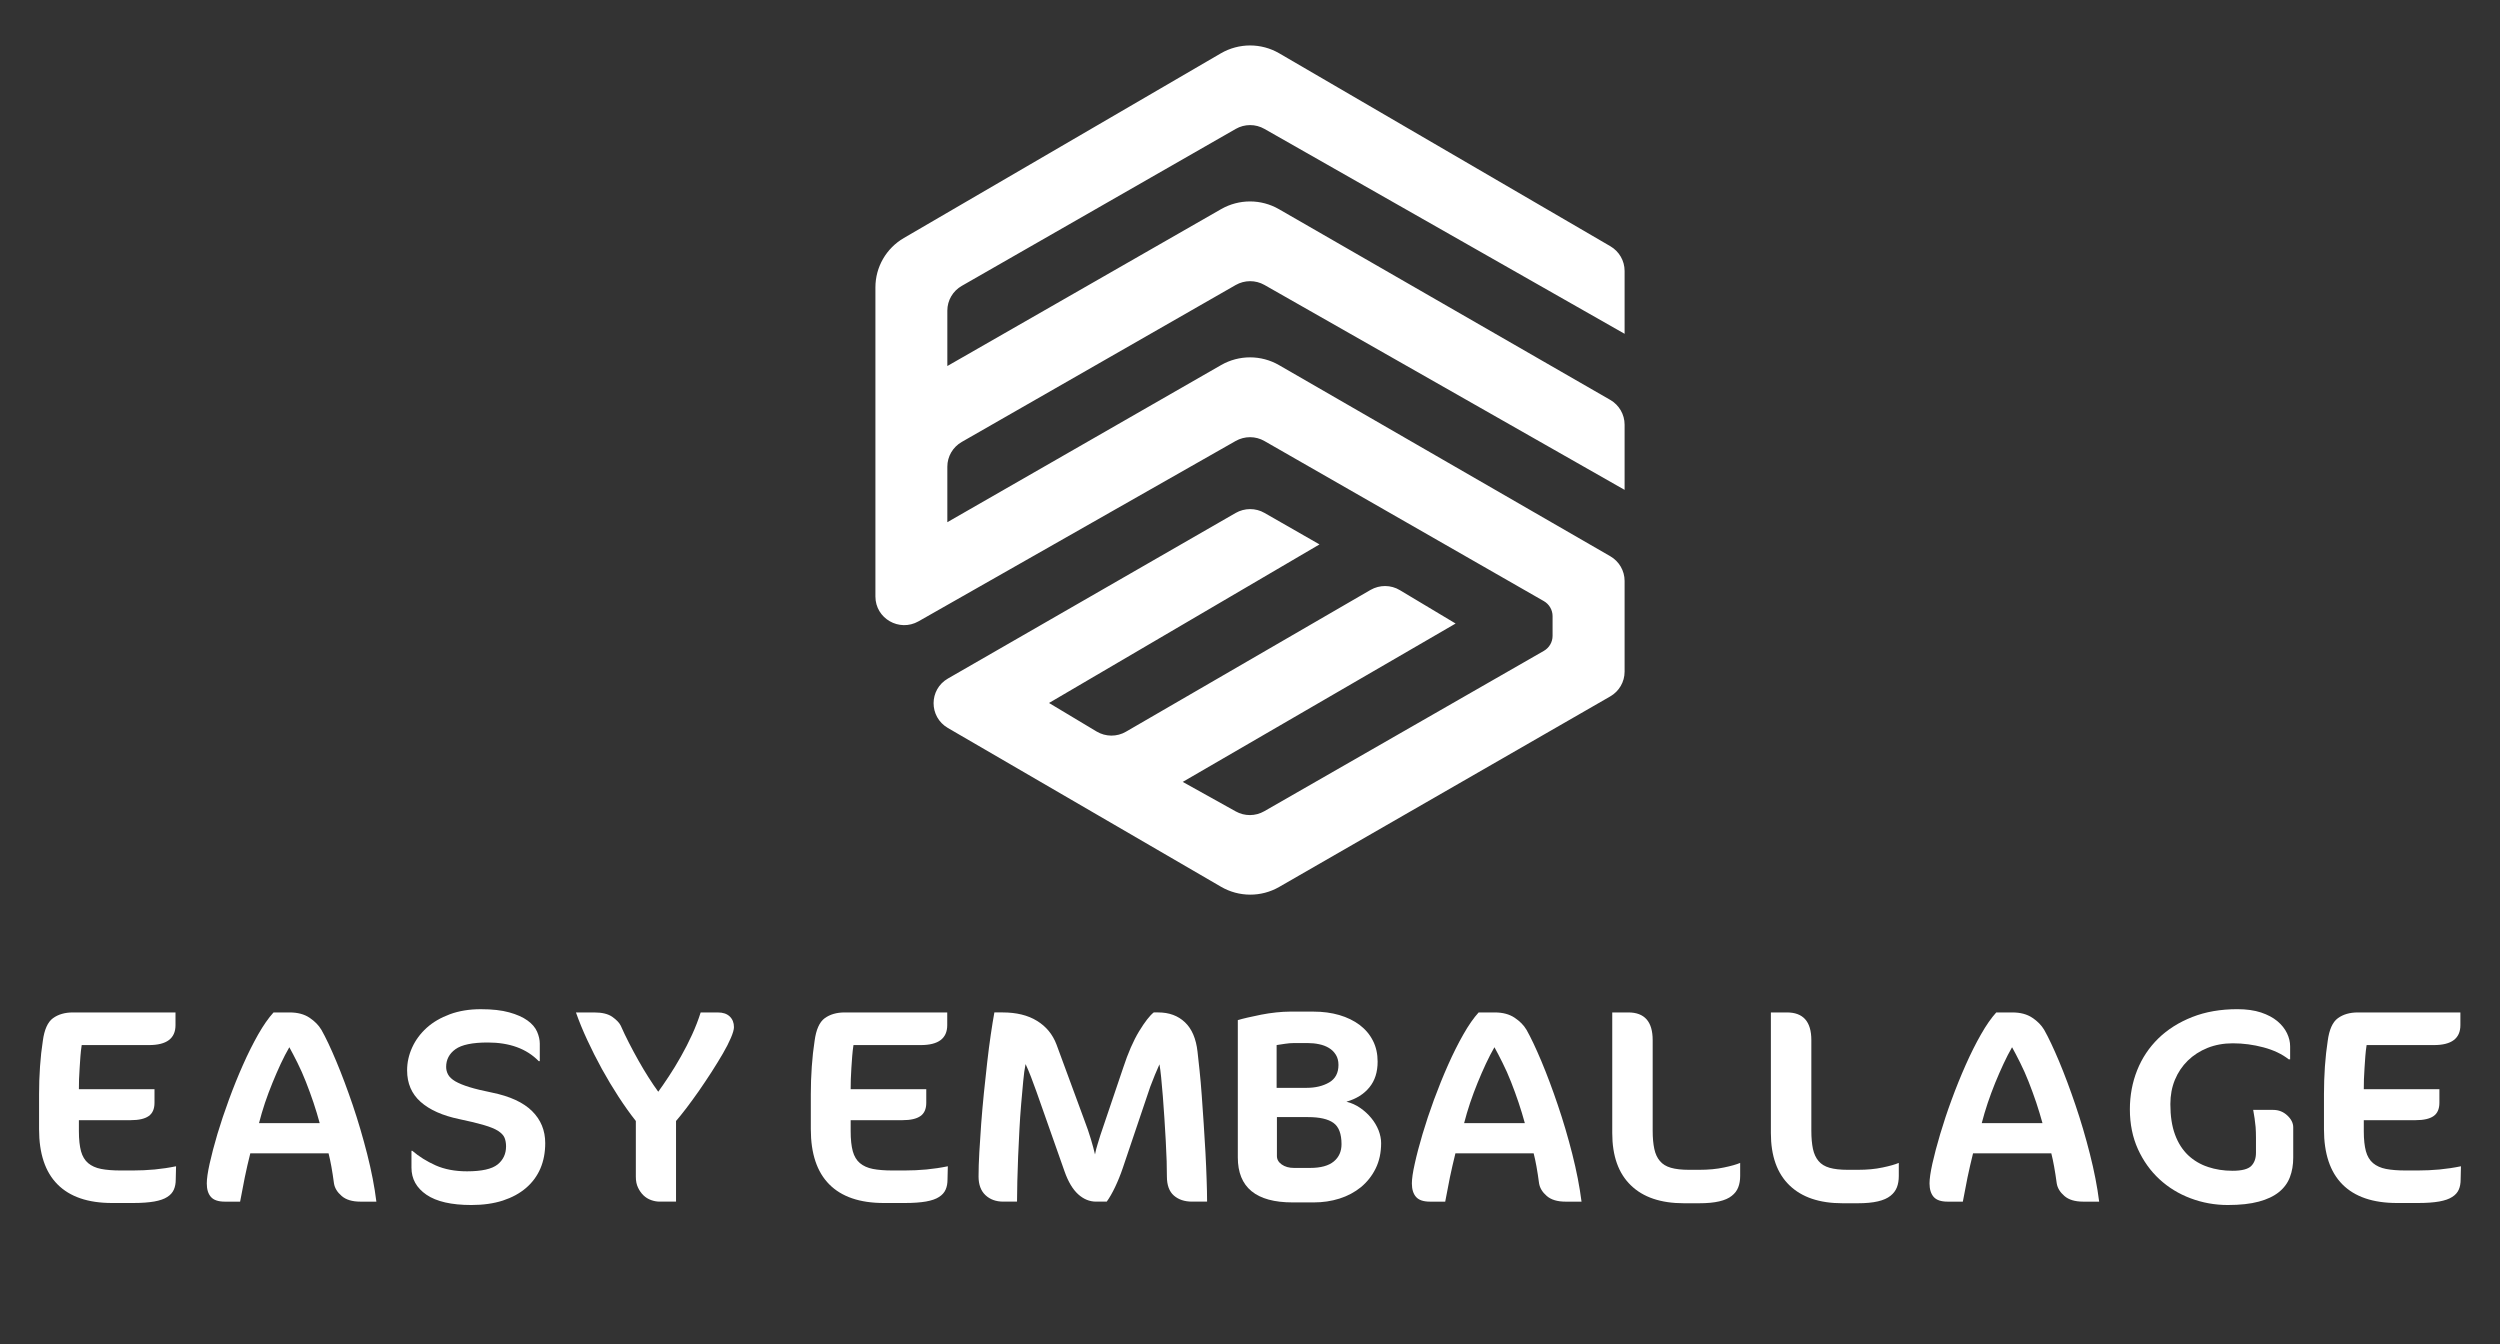 <?xml version="1.0" encoding="UTF-8"?>
<svg xmlns="http://www.w3.org/2000/svg" width="199" height="107" viewBox="0 0 199 107" fill="none">
  <rect x="0" y="0" width="199" height="107" fill="#333333" stroke="none"/>
  <g clip-path="url(#clip0_348_1769)">
    <mask id="mask0_348_1769" style="mask-type:luminance" maskUnits="userSpaceOnUse" x="0" y="0" width="200" height="107">
      <path d="M0 0.5H199.001V106.5H0V0.5Z" fill="white"></path>
    </mask>
    <g mask="url(#mask0_348_1769)">
      <path d="M13.989 93.889C13.989 94.197 13.941 94.465 13.838 94.694C13.737 94.925 13.566 95.121 13.314 95.279C13.068 95.442 12.724 95.559 12.28 95.64C11.839 95.717 11.276 95.759 10.591 95.759H8.922C7.006 95.759 5.559 95.264 4.578 94.276C3.597 93.291 3.11 91.826 3.11 89.886V87.094C3.11 86.379 3.132 85.647 3.185 84.899C3.237 84.151 3.312 83.471 3.409 82.853C3.527 81.96 3.797 81.358 4.214 81.05C4.637 80.742 5.166 80.59 5.804 80.59H13.97V81.6C13.97 82.657 13.268 83.188 11.864 83.188H6.504C6.46 83.467 6.427 83.762 6.403 84.067C6.383 84.376 6.362 84.686 6.34 85.002C6.315 85.317 6.3 85.618 6.291 85.913C6.285 86.208 6.28 86.47 6.28 86.698H12.298V87.783C12.298 88.275 12.14 88.63 11.829 88.843C11.519 89.059 11.041 89.166 10.402 89.166H6.28V90.046C6.28 90.706 6.34 91.234 6.449 91.641C6.561 92.043 6.75 92.36 7.017 92.585C7.285 92.809 7.627 92.965 8.049 93.047C8.468 93.128 8.981 93.17 9.591 93.17H10.591C11.164 93.17 11.739 93.143 12.309 93.091C12.879 93.036 13.448 92.952 14.014 92.835L13.989 93.889Z" fill="white"></path>
      <path d="M25.448 89.402C25.31 88.881 25.143 88.34 24.955 87.77C24.764 87.207 24.564 86.657 24.351 86.118C24.139 85.581 23.917 85.075 23.678 84.598C23.441 84.125 23.226 83.712 23.031 83.36C22.8 83.755 22.574 84.195 22.346 84.679C22.12 85.165 21.901 85.674 21.686 86.199C21.471 86.725 21.271 87.26 21.087 87.803C20.907 88.349 20.749 88.881 20.617 89.402H25.448ZM28.691 95.651C28.037 95.651 27.539 95.5 27.195 95.198C26.846 94.899 26.644 94.567 26.585 94.202C26.453 93.205 26.308 92.409 26.153 91.806H19.924C19.762 92.453 19.613 93.091 19.483 93.729C19.354 94.367 19.233 95.007 19.113 95.651H17.897C17.377 95.651 17.006 95.526 16.789 95.275C16.568 95.027 16.46 94.666 16.46 94.202C16.46 93.837 16.535 93.309 16.688 92.62C16.842 91.925 17.048 91.144 17.305 90.273C17.568 89.4 17.871 88.487 18.222 87.535C18.571 86.584 18.939 85.665 19.336 84.776C19.727 83.89 20.135 83.076 20.552 82.339C20.973 81.602 21.381 81.019 21.774 80.59H23.055C23.693 80.59 24.22 80.731 24.637 81.01C25.051 81.287 25.367 81.609 25.584 81.974C25.933 82.59 26.328 83.426 26.769 84.481C27.212 85.535 27.644 86.697 28.074 87.953C28.502 89.213 28.882 90.515 29.226 91.855C29.566 93.201 29.814 94.461 29.959 95.651H28.691Z" fill="white"></path>
      <path d="M43.4 90.992C43.4 91.737 43.272 92.41 43.016 93.011C42.759 93.609 42.377 94.128 41.875 94.559C41.368 94.995 40.752 95.327 40.026 95.565C39.297 95.8 38.461 95.919 37.518 95.919C35.938 95.919 34.747 95.646 33.949 95.103C33.15 94.557 32.753 93.84 32.753 92.947V91.603H32.819C33.352 92.061 33.973 92.448 34.679 92.765C35.383 93.077 36.217 93.237 37.176 93.237C38.347 93.237 39.157 93.055 39.609 92.692C40.056 92.329 40.282 91.852 40.282 91.249C40.282 90.992 40.24 90.765 40.166 90.576C40.087 90.38 39.92 90.2 39.666 90.03C39.409 89.861 39.029 89.705 38.532 89.56C38.036 89.412 37.377 89.252 36.561 89.082C35.225 88.803 34.199 88.346 33.481 87.708C32.764 87.07 32.406 86.238 32.406 85.204C32.406 84.575 32.54 83.968 32.808 83.381C33.075 82.793 33.459 82.274 33.959 81.819C34.462 81.364 35.078 81.005 35.809 80.735C36.539 80.466 37.36 80.332 38.268 80.332C39.179 80.332 39.936 80.416 40.537 80.585C41.138 80.752 41.62 80.966 41.987 81.23C42.349 81.489 42.603 81.786 42.75 82.118C42.895 82.45 42.967 82.772 42.967 83.079V84.465H42.88C41.919 83.478 40.567 82.983 38.823 82.983C37.606 82.983 36.75 83.161 36.254 83.517C35.763 83.869 35.513 84.342 35.513 84.925C35.513 85.141 35.565 85.347 35.671 85.539C35.774 85.732 35.965 85.906 36.237 86.071C36.513 86.229 36.884 86.386 37.358 86.531C37.83 86.678 38.428 86.821 39.157 86.969C40.589 87.261 41.656 87.752 42.353 88.442C43.049 89.131 43.4 89.982 43.4 90.992Z" fill="white"></path>
      <path d="M58.423 81.761C58.423 81.946 58.344 82.228 58.184 82.604C58.026 82.978 57.811 83.398 57.544 83.858C57.276 84.319 56.973 84.81 56.642 85.329C56.308 85.846 55.968 86.352 55.628 86.845C55.284 87.331 54.955 87.788 54.637 88.206C54.316 88.626 54.042 88.965 53.812 89.231V95.65H52.509C52.287 95.65 52.059 95.608 51.831 95.527C51.598 95.445 51.396 95.318 51.223 95.153C51.047 94.986 50.905 94.779 50.789 94.539C50.672 94.299 50.613 94.011 50.613 93.675V89.231C50.159 88.659 49.703 88.017 49.238 87.304C48.775 86.592 48.332 85.853 47.913 85.094C47.493 84.33 47.107 83.565 46.75 82.795C46.392 82.025 46.092 81.293 45.846 80.591H47.307C47.93 80.591 48.408 80.707 48.744 80.943C49.075 81.18 49.299 81.414 49.411 81.642C49.604 82.085 49.826 82.544 50.069 83.019C50.313 83.497 50.567 83.965 50.826 84.427C51.085 84.889 51.35 85.331 51.622 85.758C51.892 86.185 52.151 86.565 52.397 86.902C52.642 86.565 52.925 86.156 53.244 85.67C53.562 85.191 53.882 84.665 54.2 84.099C54.52 83.536 54.817 82.953 55.093 82.351C55.367 81.75 55.593 81.165 55.773 80.591H57.142C57.552 80.591 57.866 80.699 58.088 80.912C58.311 81.128 58.423 81.409 58.423 81.761Z" fill="white"></path>
      <path d="M75.422 93.889C75.422 94.197 75.374 94.465 75.271 94.694C75.17 94.925 74.997 95.121 74.747 95.279C74.501 95.442 74.157 95.559 73.713 95.64C73.272 95.717 72.709 95.759 72.024 95.759H70.355C68.439 95.759 66.992 95.264 66.011 94.276C65.03 93.291 64.541 91.826 64.541 89.886V87.094C64.541 86.379 64.565 85.647 64.618 84.899C64.671 84.151 64.745 83.471 64.842 82.853C64.96 81.96 65.228 81.358 65.647 81.05C66.07 80.742 66.599 80.59 67.237 80.59H75.4V81.6C75.4 82.657 74.698 83.188 73.297 83.188H67.937C67.893 83.467 67.86 83.762 67.836 84.067C67.812 84.376 67.794 84.686 67.77 85.002C67.748 85.317 67.733 85.618 67.724 85.913C67.718 86.208 67.713 86.47 67.713 86.698H73.731V87.783C73.731 88.275 73.573 88.63 73.261 88.843C72.952 89.059 72.474 89.166 71.835 89.166H67.713V90.046C67.713 90.706 67.77 91.234 67.882 91.641C67.994 92.043 68.183 92.36 68.45 92.585C68.718 92.809 69.06 92.965 69.481 93.047C69.901 93.128 70.414 93.17 71.024 93.17H72.024C72.597 93.17 73.169 93.143 73.742 93.091C74.312 93.036 74.881 92.952 75.447 92.835L75.422 93.889Z" fill="white"></path>
      <path d="M94.891 95.65C94.296 95.65 93.813 95.49 93.44 95.166C93.072 94.845 92.885 94.339 92.885 93.653C92.885 93.33 92.879 92.925 92.866 92.428C92.85 91.937 92.826 91.401 92.795 90.824C92.767 90.25 92.73 89.654 92.688 89.036C92.651 88.422 92.605 87.835 92.563 87.276C92.517 86.718 92.473 86.216 92.429 85.769C92.383 85.321 92.341 84.973 92.293 84.72C92.183 84.973 92.063 85.248 91.936 85.547C91.813 85.851 91.688 86.168 91.56 86.504L89.377 92.965C89.193 93.51 88.985 94.02 88.759 94.496C88.531 94.973 88.309 95.356 88.096 95.65H87.249C86.732 95.65 86.253 95.455 85.823 95.065C85.393 94.676 85.031 94.073 84.742 93.255L82.504 86.902C82.37 86.524 82.223 86.126 82.065 85.715C81.905 85.303 81.763 84.967 81.635 84.7C81.559 85.066 81.497 85.523 81.447 86.075C81.394 86.625 81.339 87.23 81.284 87.89C81.227 88.548 81.181 89.236 81.144 89.953C81.109 90.672 81.074 91.381 81.043 92.063C81.014 92.751 80.995 93.407 80.979 94.036C80.962 94.66 80.955 95.197 80.955 95.65H79.863C79.281 95.65 78.81 95.479 78.441 95.133C78.077 94.79 77.893 94.295 77.893 93.653C77.893 93.097 77.912 92.454 77.954 91.726C77.994 91.002 78.046 90.237 78.103 89.441C78.165 88.642 78.235 87.824 78.32 86.988C78.408 86.152 78.494 85.341 78.582 84.555C78.669 83.774 78.766 83.042 78.865 82.362C78.966 81.68 79.06 81.089 79.152 80.589H79.808C80.905 80.589 81.822 80.811 82.548 81.262C83.274 81.707 83.792 82.336 84.097 83.143L86.269 89.036C86.517 89.683 86.705 90.235 86.841 90.697C86.98 91.159 87.083 91.557 87.162 91.893C87.219 91.599 87.287 91.33 87.366 91.086C87.445 90.844 87.519 90.6 87.594 90.347L89.399 85.013C89.792 83.812 90.218 82.837 90.674 82.087C91.132 81.339 91.519 80.84 91.837 80.589H92.194C93.063 80.589 93.772 80.851 94.322 81.374C94.873 81.896 95.207 82.677 95.323 83.713C95.371 84.106 95.421 84.606 95.485 85.206C95.549 85.807 95.606 86.467 95.658 87.184C95.711 87.905 95.761 88.655 95.814 89.441C95.869 90.224 95.915 90.994 95.955 91.748C95.994 92.503 96.027 93.218 96.047 93.888C96.071 94.562 96.084 95.147 96.084 95.65H94.891Z" fill="white"></path>
      <path d="M106.785 91.077C106.785 90.252 106.57 89.687 106.14 89.381C105.71 89.073 105.037 88.921 104.124 88.921H101.643V92.023C101.643 92.287 101.766 92.509 102.024 92.692C102.281 92.874 102.608 92.967 102.999 92.967H104.28C105.133 92.967 105.763 92.793 106.173 92.45C106.583 92.109 106.785 91.651 106.785 91.077ZM106.542 84.766C106.542 84.443 106.467 84.168 106.324 83.946C106.182 83.719 105.993 83.539 105.765 83.407C105.543 83.275 105.282 83.176 104.995 83.119C104.703 83.057 104.416 83.029 104.124 83.029H102.952C102.762 83.029 102.542 83.048 102.299 83.084C102.053 83.125 101.827 83.158 101.619 83.187V86.592H104.012C104.712 86.592 105.306 86.447 105.8 86.163C106.294 85.875 106.542 85.409 106.542 84.766ZM109.938 90.989C109.938 91.75 109.793 92.421 109.503 93.011C109.214 93.598 108.821 94.091 108.332 94.498C107.836 94.898 107.266 95.204 106.621 95.408C105.973 95.613 105.293 95.712 104.58 95.712H102.887C99.984 95.712 98.53 94.517 98.53 92.131V81.201C98.721 81.141 98.975 81.078 99.311 80.998C99.646 80.921 100.006 80.844 100.392 80.767C100.778 80.69 101.175 80.633 101.577 80.589C101.983 80.547 102.345 80.525 102.665 80.525H104.558C105.302 80.525 105.984 80.616 106.61 80.798C107.23 80.981 107.772 81.243 108.229 81.588C108.683 81.931 109.038 82.349 109.288 82.846C109.538 83.337 109.659 83.891 109.659 84.507C109.659 85.341 109.442 86.02 109.003 86.555C108.566 87.094 107.954 87.472 107.176 87.696C107.579 87.797 107.943 87.96 108.279 88.196C108.615 88.427 108.904 88.693 109.152 88.996C109.402 89.296 109.593 89.623 109.736 89.977C109.87 90.329 109.938 90.666 109.938 90.989Z" fill="white"></path>
      <path d="M121.377 89.402C121.237 88.881 121.07 88.34 120.881 87.77C120.691 87.207 120.491 86.657 120.278 86.118C120.067 85.581 119.844 85.075 119.602 84.598C119.368 84.125 119.153 83.712 118.957 83.36C118.729 83.755 118.501 84.195 118.275 84.679C118.047 85.165 117.828 85.674 117.613 86.199C117.398 86.725 117.2 87.26 117.016 87.803C116.834 88.349 116.678 88.881 116.544 89.402H121.377ZM124.617 95.651C123.964 95.651 123.466 95.5 123.121 95.198C122.775 94.899 122.573 94.567 122.511 94.202C122.38 93.205 122.235 92.409 122.079 91.806H115.851C115.691 92.453 115.544 93.091 115.41 93.729C115.281 94.367 115.158 95.007 115.039 95.651H113.826C113.304 95.651 112.935 95.526 112.716 95.275C112.497 95.027 112.385 94.666 112.385 94.202C112.385 93.837 112.461 93.309 112.617 92.62C112.769 91.925 112.975 91.144 113.234 90.273C113.493 89.4 113.797 88.487 114.146 87.535C114.497 86.584 114.868 85.665 115.263 84.776C115.656 83.89 116.062 83.076 116.483 82.339C116.9 81.602 117.31 81.019 117.7 80.59H118.982C119.62 80.59 120.144 80.731 120.563 81.01C120.98 81.287 121.296 81.609 121.511 81.974C121.86 82.59 122.253 83.426 122.698 84.481C123.139 85.535 123.575 86.697 123.999 87.953C124.429 89.213 124.811 90.515 125.153 91.855C125.493 93.201 125.739 94.461 125.89 95.651H124.617Z" fill="white"></path>
      <path d="M138.517 93.61C138.517 93.947 138.466 94.246 138.365 94.507C138.266 94.767 138.095 94.996 137.852 95.187C137.613 95.383 137.279 95.53 136.849 95.629C136.424 95.73 135.891 95.779 135.252 95.779H134.039C132.205 95.779 130.792 95.304 129.814 94.349C128.829 93.399 128.335 92.015 128.335 90.196V80.59H129.616C130.906 80.59 131.553 81.323 131.553 82.79V90.002C131.553 90.577 131.597 91.058 131.683 91.454C131.766 91.846 131.915 92.169 132.13 92.418C132.341 92.671 132.628 92.847 133.003 92.954C133.374 93.062 133.857 93.117 134.451 93.117H135.252C135.994 93.117 136.652 93.056 137.224 92.932C137.797 92.814 138.227 92.691 138.517 92.567V93.61Z" fill="white"></path>
      <path d="M151.144 93.61C151.144 93.947 151.096 94.246 150.995 94.507C150.892 94.767 150.725 94.996 150.482 95.187C150.238 95.383 149.907 95.53 149.479 95.629C149.051 95.73 148.52 95.779 147.882 95.779H146.664C144.83 95.779 143.422 95.304 142.439 94.349C141.456 93.399 140.962 92.015 140.962 90.196V80.59H142.241C143.536 80.59 144.183 81.323 144.183 82.79V90.002C144.183 90.577 144.227 91.058 144.31 91.454C144.396 91.846 144.545 92.169 144.756 92.418C144.968 92.671 145.258 92.847 145.629 92.954C146.002 93.062 146.487 93.117 147.079 93.117H147.882C148.623 93.117 149.281 93.056 149.852 92.932C150.424 92.814 150.854 92.691 151.144 92.567V93.61Z" fill="white"></path>
      <path d="M162.582 89.402C162.44 88.881 162.275 88.34 162.087 87.77C161.896 87.207 161.696 86.657 161.483 86.118C161.273 85.581 161.047 85.075 160.808 84.598C160.573 84.125 160.356 83.712 160.16 83.36C159.934 83.755 159.704 84.195 159.48 84.679C159.252 85.165 159.033 85.674 158.816 86.199C158.603 86.725 158.405 87.26 158.221 87.803C158.039 88.349 157.881 88.881 157.747 89.402H162.582ZM165.823 95.651C165.169 95.651 164.669 95.5 164.324 95.198C163.978 94.899 163.778 94.567 163.717 94.202C163.583 93.205 163.438 92.409 163.284 91.806H157.054C156.894 92.453 156.747 93.091 156.613 93.729C156.486 94.367 156.363 95.007 156.242 95.651H155.031C154.507 95.651 154.14 95.526 153.921 95.275C153.702 95.027 153.59 94.666 153.59 94.202C153.59 93.837 153.667 93.309 153.818 92.62C153.974 91.925 154.18 91.144 154.439 90.273C154.698 89.4 155 88.487 155.351 87.535C155.7 86.584 156.071 85.665 156.466 84.776C156.859 83.89 157.264 83.076 157.686 82.339C158.103 81.602 158.515 81.019 158.903 80.59H160.184C160.823 80.59 161.349 80.731 161.768 81.01C162.185 81.287 162.499 81.609 162.716 81.974C163.065 82.59 163.458 83.426 163.903 84.481C164.344 85.535 164.778 86.697 165.204 87.953C165.634 89.213 166.016 90.515 166.356 91.855C166.698 93.201 166.944 94.461 167.093 95.651H165.823Z" fill="white"></path>
      <path d="M182.541 92.151C182.541 92.723 182.453 93.24 182.276 93.702C182.102 94.162 181.813 94.558 181.405 94.888C180.995 95.218 180.461 95.473 179.799 95.649C179.139 95.829 178.318 95.919 177.337 95.919C176.306 95.919 175.317 95.741 174.376 95.387C173.432 95.033 172.605 94.527 171.892 93.867C171.177 93.209 170.609 92.411 170.179 91.472C169.756 90.537 169.538 89.481 169.538 88.306C169.538 87.191 169.736 86.148 170.12 85.185C170.506 84.219 171.07 83.377 171.805 82.658C172.544 81.938 173.446 81.371 174.503 80.955C175.56 80.539 176.758 80.33 178.096 80.33C178.823 80.33 179.452 80.421 179.979 80.594C180.503 80.77 180.942 81.001 181.284 81.289C181.622 81.573 181.876 81.894 182.045 82.244C182.212 82.592 182.295 82.941 182.295 83.296V84.325H182.184C181.648 83.903 180.977 83.584 180.174 83.37C179.367 83.155 178.553 83.047 177.73 83.047C177 83.047 176.333 83.17 175.723 83.412C175.115 83.659 174.589 83.995 174.148 84.426C173.704 84.862 173.364 85.37 173.121 85.957C172.88 86.544 172.761 87.187 172.761 87.891C172.761 88.841 172.884 89.65 173.134 90.321C173.382 90.992 173.733 91.535 174.178 91.958C174.628 92.38 175.155 92.69 175.756 92.891C176.359 93.091 177.006 93.194 177.706 93.194C178.456 93.194 178.954 93.062 179.204 92.805C179.454 92.549 179.575 92.2 179.575 91.764V90.55C179.575 90.26 179.566 89.98 179.547 89.714C179.522 89.448 179.496 89.217 179.465 89.017L179.354 88.348H180.946C181.387 88.348 181.76 88.5 182.072 88.793C182.383 89.083 182.541 89.4 182.541 89.736V92.151Z" fill="white"></path>
      <path d="M195.867 93.889C195.867 94.197 195.819 94.465 195.718 94.694C195.617 94.925 195.446 95.121 195.191 95.279C194.946 95.442 194.601 95.559 194.158 95.64C193.719 95.717 193.155 95.759 192.469 95.759H190.799C188.884 95.759 187.436 95.264 186.455 94.276C185.475 93.291 184.988 91.826 184.988 89.886V87.094C184.988 86.379 185.012 85.647 185.062 84.899C185.115 84.151 185.19 83.471 185.286 82.853C185.405 81.96 185.672 81.358 186.093 81.05C186.515 80.742 187.046 80.59 187.684 80.59H195.847V81.6C195.847 82.657 195.147 83.188 193.741 83.188H188.382C188.338 83.467 188.305 83.762 188.281 84.067C188.261 84.376 188.239 84.686 188.217 85.002C188.193 85.317 188.178 85.618 188.169 85.913C188.162 86.208 188.158 86.47 188.158 86.698H194.176V87.783C194.176 88.275 194.018 88.63 193.708 88.843C193.397 89.059 192.919 89.166 192.28 89.166H188.158V90.046C188.158 90.706 188.217 91.234 188.327 91.641C188.439 92.043 188.627 92.36 188.895 92.585C189.163 92.809 189.507 92.965 189.926 93.047C190.345 93.128 190.861 93.17 191.468 93.17H192.469C193.044 93.17 193.616 93.143 194.187 93.091C194.757 93.036 195.325 92.952 195.891 92.835L195.867 93.889Z" fill="white"></path>
      <path d="M101.829 4.245L128.186 19.601C128.885 20.01 129.318 20.756 129.318 21.565V26.571L100.651 10.261C99.942 9.856 99.071 9.856 98.362 10.263L76.556 22.757C75.845 23.164 75.408 23.912 75.408 24.728V29.136L97.206 16.644C98.628 15.831 100.383 15.831 101.802 16.649L128.175 31.831C128.881 32.238 129.318 32.988 129.318 33.8V38.993L100.651 22.682C99.942 22.28 99.071 22.282 98.362 22.687L76.556 35.179C75.845 35.586 75.408 36.336 75.408 37.15V41.567L97.204 29.057C98.628 28.241 100.383 28.241 101.807 29.061L128.175 44.274C128.881 44.681 129.318 45.431 129.318 46.239V53.467C129.318 54.279 128.881 55.029 128.175 55.435L101.82 70.602C100.39 71.423 98.626 71.418 97.198 70.589L75.448 57.945C73.932 57.059 73.936 54.883 75.457 54.01L98.358 40.832C99.069 40.425 99.947 40.421 100.653 40.828L105.032 43.335L83.501 55.957L87.288 58.227C88.005 58.656 88.905 58.667 89.629 58.242L109.093 46.958C109.821 46.54 110.716 46.544 111.433 46.978L115.867 49.633L94.146 62.239L98.365 64.588C99.071 64.984 99.936 64.978 100.638 64.573L122.894 51.808C123.32 51.562 123.585 51.109 123.585 50.618V49.041C123.585 48.553 123.32 48.097 122.894 47.851L100.646 35.104C99.942 34.699 99.069 34.699 98.358 35.102L73.116 49.457C71.585 50.326 69.683 49.233 69.683 47.484V22.874C69.683 21.257 70.543 19.764 71.944 18.947L97.18 4.245C98.619 3.409 100.396 3.409 101.829 4.245Z" fill="white"></path>
    </g>
  </g>
  <defs>
    <clipPath id="clip0_348_1769">
      <rect width="199" height="106" fill="white" transform="translate(0 0.5)"></rect>
    </clipPath>
  </defs>
</svg>
